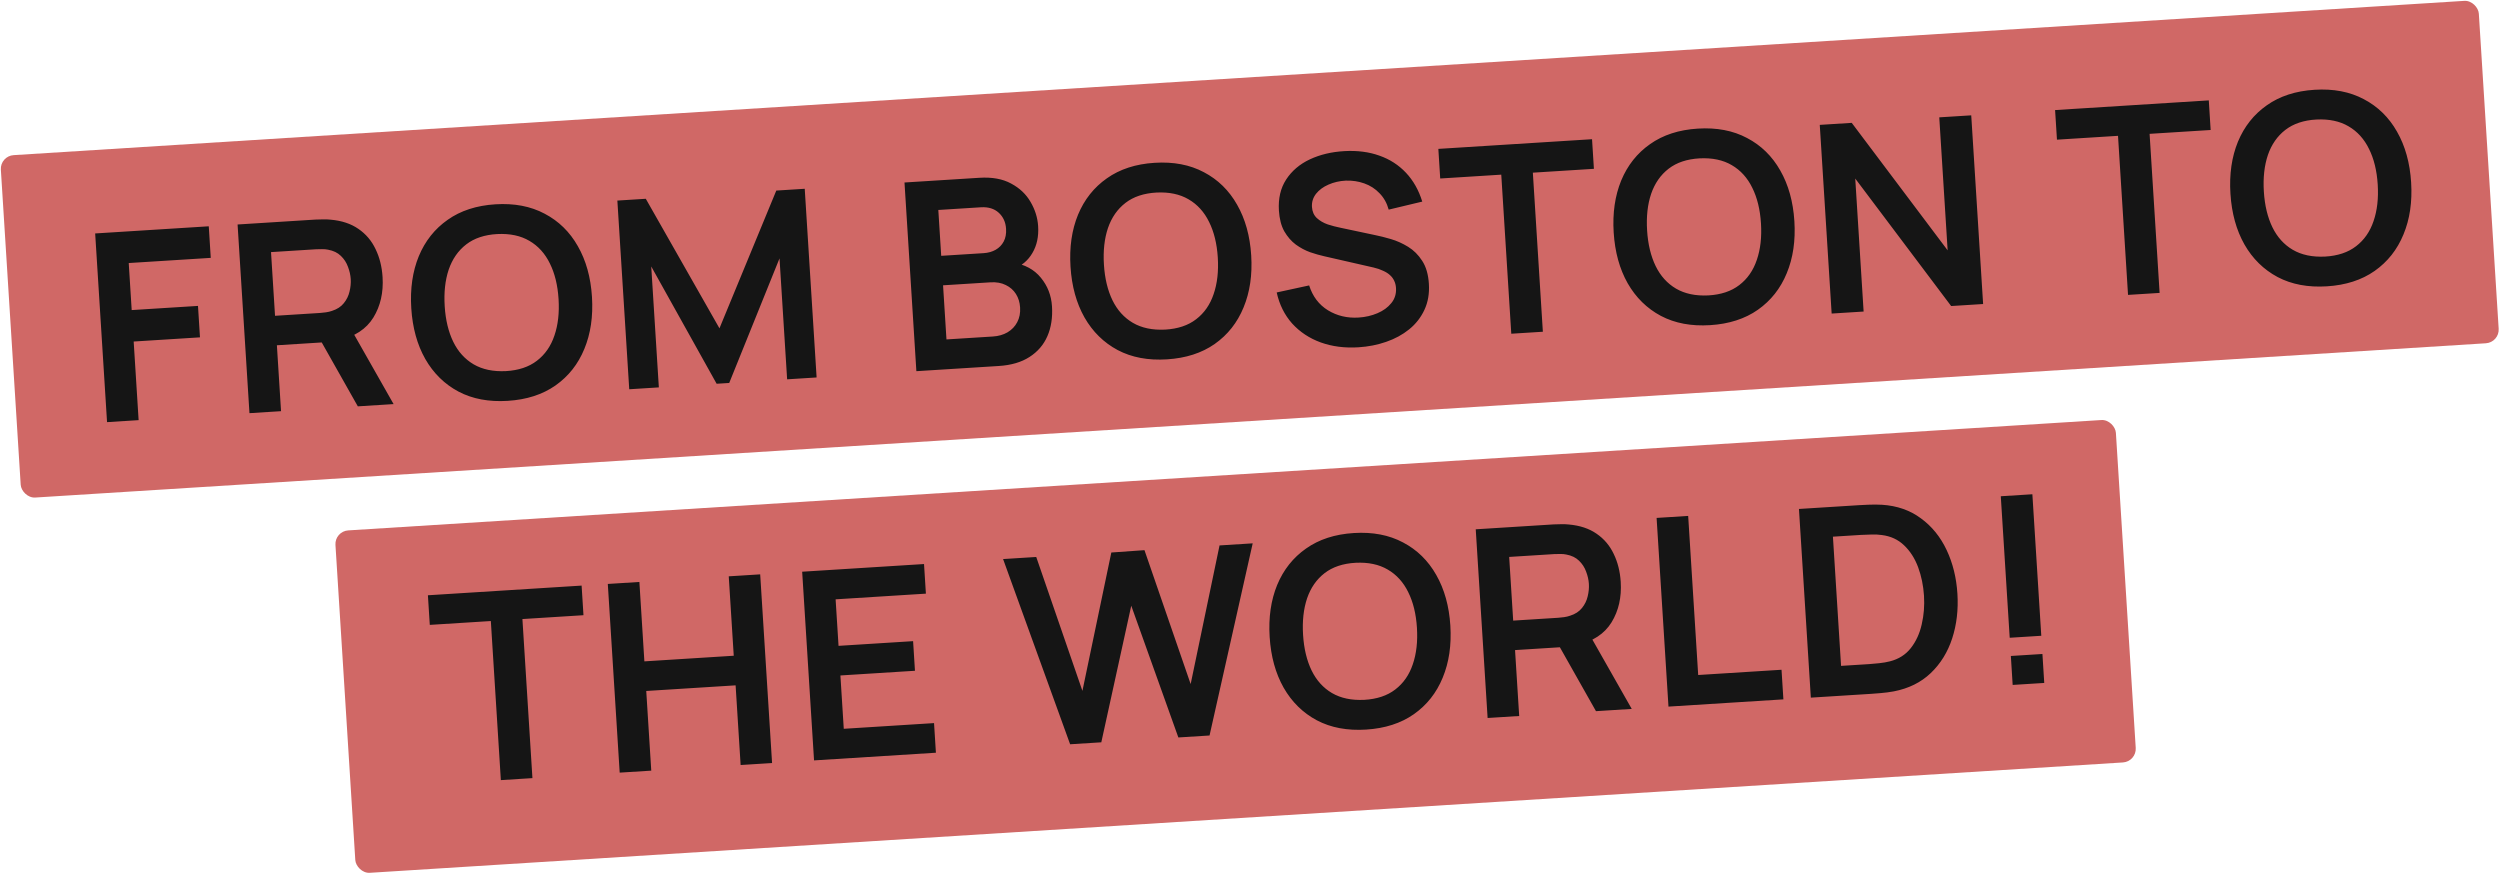 <svg width="914" height="320" viewBox="0 0 914 320" fill="none" xmlns="http://www.w3.org/2000/svg">
<rect y="57.031" width="907.74" height="125.433" rx="5" transform="rotate(-3.602 0 57.031)" fill="#D06866"/>
<path d="M39.136 154.332L34.793 85.349L76.326 82.734L77.053 94.279L47.065 96.167L48.147 113.365L72.387 111.839L73.111 123.336L48.871 124.862L50.681 153.605L39.136 154.332ZM91.203 151.054L86.86 82.071L115.363 80.276C116.034 80.234 116.898 80.212 117.956 80.209C119.012 80.175 119.992 80.209 120.896 80.313C124.927 80.668 128.3 81.786 131.015 83.668C133.763 85.547 135.858 88.012 137.3 91.063C138.773 94.081 139.629 97.49 139.868 101.29C140.222 106.911 139.105 111.839 136.518 116.074C133.929 120.277 129.727 123.042 123.911 124.37L119.003 125.112L101.231 126.231L102.748 150.327L91.203 151.054ZM130.82 148.56L115.448 121.344L127.022 118.018L143.898 147.737L130.82 148.56ZM100.552 115.452L117.031 114.415C117.67 114.375 118.387 114.297 119.181 114.183C119.976 114.069 120.702 113.895 121.361 113.661C123.247 113.062 124.694 112.121 125.704 110.839C126.745 109.555 127.441 108.132 127.792 106.571C128.174 105.008 128.319 103.492 128.227 102.023C128.134 100.554 127.8 99.068 127.225 97.565C126.679 96.028 125.809 94.688 124.615 93.545C123.453 92.4 121.899 91.648 119.952 91.29C119.27 91.14 118.528 91.075 117.727 91.093C116.925 91.079 116.204 91.093 115.566 91.133L99.086 92.17L100.552 115.452ZM185.633 146.552C178.735 146.986 172.732 145.857 167.625 143.165C162.516 140.44 158.466 136.463 155.475 131.233C152.517 126 150.813 119.823 150.365 112.701C149.916 105.579 150.832 99.237 153.111 93.675C155.422 88.111 158.942 83.673 163.671 80.361C168.398 77.017 174.211 75.129 181.109 74.694C188.008 74.26 194.012 75.405 199.121 78.129C204.26 80.82 208.309 84.781 211.267 90.014C214.258 95.244 215.977 101.42 216.426 108.542C216.874 115.664 215.943 122.007 213.632 127.571C211.353 133.133 207.834 137.587 203.075 140.933C198.345 144.245 192.532 146.118 185.633 146.552ZM184.949 135.678C189.581 135.418 193.366 134.154 196.301 131.885C199.268 129.614 201.399 126.546 202.695 122.681C204.023 118.814 204.528 114.357 204.21 109.311C203.892 104.265 202.834 99.939 201.036 96.333C199.268 92.693 196.77 89.932 193.541 88.052C190.345 86.169 186.429 85.341 181.794 85.569C177.161 85.828 173.377 87.093 170.442 89.362C167.507 91.63 165.375 94.698 164.048 98.566C162.752 102.431 162.263 106.886 162.58 111.932C162.898 116.978 163.941 121.321 165.709 124.961C167.475 128.569 169.957 131.315 173.154 133.198C176.382 135.079 180.314 135.905 184.949 135.678ZM230.049 142.313L225.706 73.329L236.101 72.675L263.034 120.036L283.815 69.671L294.21 69.017L298.553 138L287.775 138.679L284.991 94.462L266.601 140.012L262.002 140.301L238.092 97.415L240.875 141.631L230.049 142.313ZM335.025 135.704L330.682 66.721L358.036 64.999C362.699 64.705 366.574 65.407 369.663 67.104C372.782 68.767 375.151 71.007 376.771 73.823C378.423 76.636 379.347 79.592 379.542 82.69C379.781 86.491 379.074 89.774 377.42 92.539C375.799 95.302 373.468 97.245 370.429 98.366L370.278 95.971C374.684 96.687 378.103 98.54 380.535 101.529C383 104.516 384.358 108.006 384.609 111.998C384.867 116.086 384.309 119.712 382.938 122.876C381.566 126.041 379.385 128.583 376.396 130.502C373.438 132.42 369.692 133.521 365.157 133.807L335.025 135.704ZM346.029 124.094L363.035 123.023C365.047 122.896 366.827 122.384 368.373 121.485C369.918 120.554 371.091 119.326 371.893 117.8C372.724 116.241 373.076 114.439 372.947 112.395C372.831 110.543 372.327 108.907 371.436 107.488C370.545 106.07 369.306 104.977 367.719 104.212C366.129 103.414 364.265 103.082 362.125 103.217L344.783 104.309L346.029 124.094ZM344.105 93.53L359.626 92.553C361.287 92.448 362.752 92.036 364.021 91.314C365.29 90.593 366.269 89.586 366.957 88.292C367.645 86.998 367.932 85.441 367.817 83.621C367.666 81.225 366.774 79.278 365.141 77.777C363.507 76.277 361.317 75.613 358.571 75.786L343.049 76.763L344.105 93.53ZM426.649 131.379C419.75 131.813 413.747 130.684 408.64 127.991C403.531 125.267 399.481 121.29 396.49 116.059C393.532 110.827 391.828 104.65 391.38 97.528C390.932 90.406 391.847 84.064 394.126 78.502C396.437 72.937 399.957 68.499 404.686 65.188C409.414 61.844 415.226 59.955 422.125 59.521C429.023 59.087 435.027 60.232 440.136 62.956C445.275 65.646 449.324 69.608 452.283 74.84C455.273 80.071 456.993 86.247 457.441 93.369C457.89 100.491 456.958 106.834 454.647 112.398C452.368 117.96 448.849 122.414 444.09 125.76C439.361 129.071 433.547 130.944 426.649 131.379ZM425.964 120.504C430.597 120.245 434.381 118.98 437.316 116.711C440.283 114.44 442.415 111.372 443.71 107.507C445.038 103.64 445.543 99.184 445.225 94.138C444.908 89.092 443.85 84.766 442.052 81.16C440.283 77.519 437.785 74.759 434.557 72.878C431.36 70.995 427.444 70.168 422.809 70.395C418.176 70.655 414.392 71.919 411.457 74.188C408.522 76.457 406.39 79.525 405.063 83.392C403.767 87.257 403.278 91.713 403.596 96.759C403.913 101.805 404.956 106.148 406.725 109.788C408.491 113.396 410.972 116.141 414.169 118.024C417.397 119.905 421.329 120.732 425.964 120.504ZM496.688 126.969C491.642 127.287 487.036 126.695 482.869 125.194C478.735 123.691 475.255 121.393 472.432 118.3C469.638 115.173 467.748 111.381 466.761 106.922L478.623 104.348C479.902 108.371 482.193 111.401 485.496 113.438C488.83 115.472 492.573 116.359 496.725 116.097C499.184 115.943 501.476 115.414 503.599 114.51C505.722 113.607 507.409 112.379 508.657 110.825C509.938 109.27 510.511 107.422 510.377 105.282C510.316 104.324 510.101 103.456 509.732 102.678C509.36 101.867 508.835 101.163 508.156 100.564C507.509 99.964 506.674 99.439 505.652 98.991C504.66 98.508 503.513 98.115 502.211 97.812L484.059 93.665C482.498 93.314 480.8 92.828 478.965 92.206C477.16 91.55 475.418 90.618 473.739 89.409C472.089 88.166 470.689 86.555 469.539 84.575C468.418 82.562 467.762 80.038 467.571 77.004C467.292 72.565 468.175 68.774 470.222 65.631C472.298 62.454 475.19 59.996 478.896 58.255C482.634 56.513 486.835 55.511 491.5 55.249C496.228 54.984 500.495 55.533 504.3 56.896C508.104 58.228 511.345 60.316 514.025 63.162C516.705 66.007 518.69 69.521 519.979 73.704L507.708 76.641C507.044 74.246 505.924 72.249 504.349 70.649C502.803 69.014 500.948 67.817 498.784 67.055C496.652 66.292 494.402 65.952 492.035 66.037C489.733 66.15 487.615 66.636 485.682 67.495C483.778 68.32 482.261 69.442 481.132 70.86C480.035 72.275 479.542 73.878 479.655 75.666C479.762 77.359 480.36 78.716 481.45 79.737C482.539 80.727 483.854 81.494 485.395 82.038C486.966 82.548 488.547 82.962 490.138 83.278L502.715 85.949C504.436 86.29 506.374 86.777 508.53 87.411C510.686 88.045 512.781 88.987 514.816 90.238C516.851 91.488 518.561 93.192 519.947 95.349C521.366 97.504 522.183 100.307 522.4 103.756C522.626 107.333 522.073 110.526 520.743 113.335C519.443 116.11 517.588 118.471 515.177 120.419C512.767 122.366 509.961 123.889 506.76 124.988C503.59 126.086 500.233 126.746 496.688 126.969ZM552.525 122.011L548.863 63.854L526.54 65.26L525.858 54.433L582.051 50.895L582.732 61.722L560.409 63.127L564.07 121.284L552.525 122.011ZM625.234 118.876C618.336 119.311 612.333 118.182 607.226 115.489C602.117 112.765 598.067 108.787 595.076 103.557C592.117 98.325 590.414 92.147 589.966 85.025C589.517 77.904 590.433 71.561 592.712 65.999C595.023 60.435 598.543 55.997 603.272 52.685C607.999 49.342 613.812 47.453 620.71 47.019C627.609 46.584 633.612 47.729 638.722 50.454C643.861 53.144 647.91 57.106 650.868 62.338C653.859 67.569 655.578 73.745 656.027 80.867C656.475 87.988 655.544 94.332 653.233 99.896C650.954 105.458 647.435 109.912 642.676 113.257C637.946 116.569 632.133 118.442 625.234 118.876ZM624.55 108.002C629.182 107.742 632.967 106.478 635.902 104.209C638.869 101.938 641 98.87 642.296 95.005C643.624 91.138 644.129 86.682 643.811 81.636C643.493 76.59 642.435 72.263 640.637 68.657C638.869 65.017 636.371 62.257 633.142 60.376C629.946 58.493 626.03 57.666 621.395 57.893C616.762 58.153 612.978 59.417 610.043 61.686C607.108 63.955 604.976 67.023 603.648 70.89C602.353 74.755 601.864 79.21 602.181 84.256C602.499 89.302 603.542 93.645 605.31 97.286C607.076 100.894 609.558 103.639 612.755 105.522C615.983 107.403 619.915 108.23 624.55 108.002ZM669.65 114.637L665.307 45.654L676.996 44.918L712.058 91.527L708.996 42.903L720.685 42.167L725.028 111.151L713.339 111.887L678.278 65.278L681.339 113.901L669.65 114.637ZM778.008 107.815L774.347 49.659L752.023 51.064L751.342 40.237L807.534 36.7L808.216 47.526L785.892 48.932L789.553 107.089L778.008 107.815ZM850.718 104.681C843.819 105.115 837.817 103.986 832.709 101.294C827.6 98.569 823.55 94.592 820.56 89.361C817.601 84.129 815.898 77.952 815.449 70.83C815.001 63.708 815.916 57.366 818.195 51.804C820.506 46.24 824.026 41.802 828.755 38.49C833.483 35.146 839.296 33.257 846.194 32.823C853.092 32.389 859.096 33.534 864.205 36.258C869.344 38.949 873.393 42.91 876.352 48.142C879.343 53.373 881.062 59.549 881.51 66.671C881.959 73.793 881.027 80.136 878.716 85.7C876.437 91.262 872.918 95.716 868.159 99.062C863.43 102.374 857.616 104.247 850.718 104.681ZM850.033 93.806C854.666 93.547 858.45 92.282 861.385 90.014C864.352 87.743 866.484 84.675 867.78 80.81C869.107 76.942 869.612 72.486 869.295 67.44C868.977 62.394 867.919 58.068 866.121 54.462C864.353 50.822 861.854 48.061 858.626 46.18C855.429 44.297 851.513 43.47 846.878 43.697C842.246 43.957 838.462 45.221 835.526 47.49C832.591 49.759 830.46 52.827 829.132 56.694C827.836 60.559 827.347 65.015 827.665 70.061C827.983 75.107 829.026 79.45 830.794 83.09C832.56 86.698 835.041 89.444 838.238 91.326C841.467 93.207 845.398 94.034 850.033 93.806Z" fill="#151515"/>
<rect x="122.329" y="194.227" width="652.215" height="125.433" rx="5" transform="rotate(-3.602 122.329 194.227)" fill="#D06866"/>
<path d="M183.111 285.209L179.449 227.052L157.126 228.457L156.444 217.631L212.637 214.093L213.318 224.92L190.995 226.325L194.656 284.482L183.111 285.209ZM226.556 282.474L222.213 213.49L233.758 212.763L235.585 241.794L268.257 239.737L266.429 210.706L277.926 209.983L282.269 278.966L270.772 279.69L268.938 250.563L236.267 252.62L238.101 281.747L226.556 282.474ZM297.616 278L293.273 209.016L337.825 206.212L338.507 217.038L305.5 219.116L306.571 236.122L333.829 234.406L334.51 245.233L307.252 246.949L308.48 266.446L341.486 264.368L342.168 275.195L297.616 278ZM391.238 272.106L366.727 204.392L378.847 203.629L395.732 252.585L406.302 201.997L418.416 201.138L435.302 250.094L445.866 199.41L457.986 198.647L442.209 268.897L430.807 269.615L413.587 221.449L402.639 271.388L391.238 272.106ZM499.455 266.736C492.557 267.17 486.554 266.041 481.447 263.348C476.338 260.624 472.288 256.647 469.297 251.416C466.339 246.184 464.635 240.007 464.187 232.885C463.738 225.763 464.654 219.421 466.933 213.859C469.244 208.294 472.764 203.856 477.493 200.545C482.22 197.201 488.033 195.312 494.932 194.878C501.83 194.444 507.834 195.589 512.943 198.313C518.082 201.003 522.131 204.965 525.09 210.197C528.08 215.428 529.8 221.604 530.248 228.726C530.696 235.848 529.765 242.191 527.454 247.755C525.175 253.317 521.656 257.771 516.897 261.117C512.168 264.428 506.354 266.301 499.455 266.736ZM498.771 255.861C503.404 255.602 507.188 254.337 510.123 252.068C513.09 249.797 515.222 246.729 516.517 242.864C517.845 238.997 518.35 234.541 518.032 229.495C517.715 224.449 516.657 220.123 514.859 216.517C513.09 212.877 510.592 210.116 507.363 208.235C504.167 206.352 500.251 205.525 495.616 205.752C490.983 206.012 487.199 207.276 484.264 209.545C481.329 211.814 479.197 214.882 477.87 218.749C476.574 222.614 476.085 227.07 476.403 232.116C476.72 237.162 477.763 241.505 479.531 245.145C481.298 248.753 483.779 251.498 486.976 253.381C490.204 255.262 494.136 256.089 498.771 255.861ZM543.871 262.497L539.528 193.513L568.032 191.719C568.702 191.676 569.567 191.654 570.625 191.652C571.681 191.617 572.661 191.652 573.565 191.755C577.595 192.111 580.968 193.229 583.684 195.11C586.431 196.989 588.526 199.454 589.969 202.506C591.441 205.523 592.297 208.932 592.536 212.732C592.89 218.353 591.774 223.281 589.187 227.516C586.598 231.719 582.395 234.485 576.579 235.813L571.672 236.554L553.899 237.673L555.416 261.77L543.871 262.497ZM583.489 260.002L568.116 232.786L579.69 229.461L596.567 259.179L583.489 260.002ZM553.221 226.895L569.7 225.857C570.339 225.817 571.055 225.74 571.85 225.626C572.644 225.512 573.371 225.338 574.029 225.104C575.915 224.504 577.363 223.563 578.372 222.281C579.414 220.997 580.11 219.575 580.46 218.014C580.843 216.451 580.988 214.934 580.895 213.465C580.803 211.996 580.469 210.51 579.893 209.007C579.348 207.471 578.478 206.131 577.284 204.988C576.121 203.842 574.567 203.09 572.621 202.732C571.938 202.583 571.196 202.517 570.396 202.535C569.594 202.522 568.873 202.535 568.234 202.575L551.755 203.613L553.221 226.895ZM609.995 258.334L605.652 189.35L617.197 188.623L620.859 246.78L651.326 244.862L652.008 255.689L609.995 258.334ZM662.04 255.057L657.697 186.074L679.685 184.689C680.26 184.653 681.395 184.598 683.089 184.523C684.816 184.446 686.484 184.454 688.093 184.545C693.598 184.904 698.336 186.561 702.305 189.518C706.305 192.44 709.433 196.299 711.691 201.095C713.949 205.89 715.262 211.21 715.63 217.055C715.998 222.899 715.362 228.342 713.724 233.383C712.085 238.424 709.466 242.661 705.867 246.094C702.298 249.493 697.804 251.715 692.387 252.762C690.835 253.052 689.197 253.267 687.474 253.408C685.752 253.548 684.603 253.637 684.028 253.673L662.04 255.057ZM673.092 243.444L683.343 242.798C684.302 242.738 685.513 242.63 686.978 242.473C688.475 242.315 689.792 242.088 690.927 241.792C694.147 240.98 696.706 239.36 698.605 236.932C700.504 234.504 701.829 231.615 702.58 228.265C703.363 224.913 703.641 221.433 703.414 217.824C703.179 214.087 702.462 210.605 701.265 207.378C700.068 204.151 698.361 201.485 696.145 199.38C693.96 197.273 691.252 196.017 688.02 195.611C686.854 195.428 685.52 195.368 684.017 195.43C682.543 195.459 681.328 195.504 680.37 195.564L670.118 196.209L673.092 243.444ZM735.832 250.411L735.166 239.824L746.711 239.098L747.377 249.685L735.832 250.411ZM734.747 233.166L731.489 181.428L743.035 180.701L746.292 232.439L734.747 233.166Z" fill="#151515"/>
</svg>
